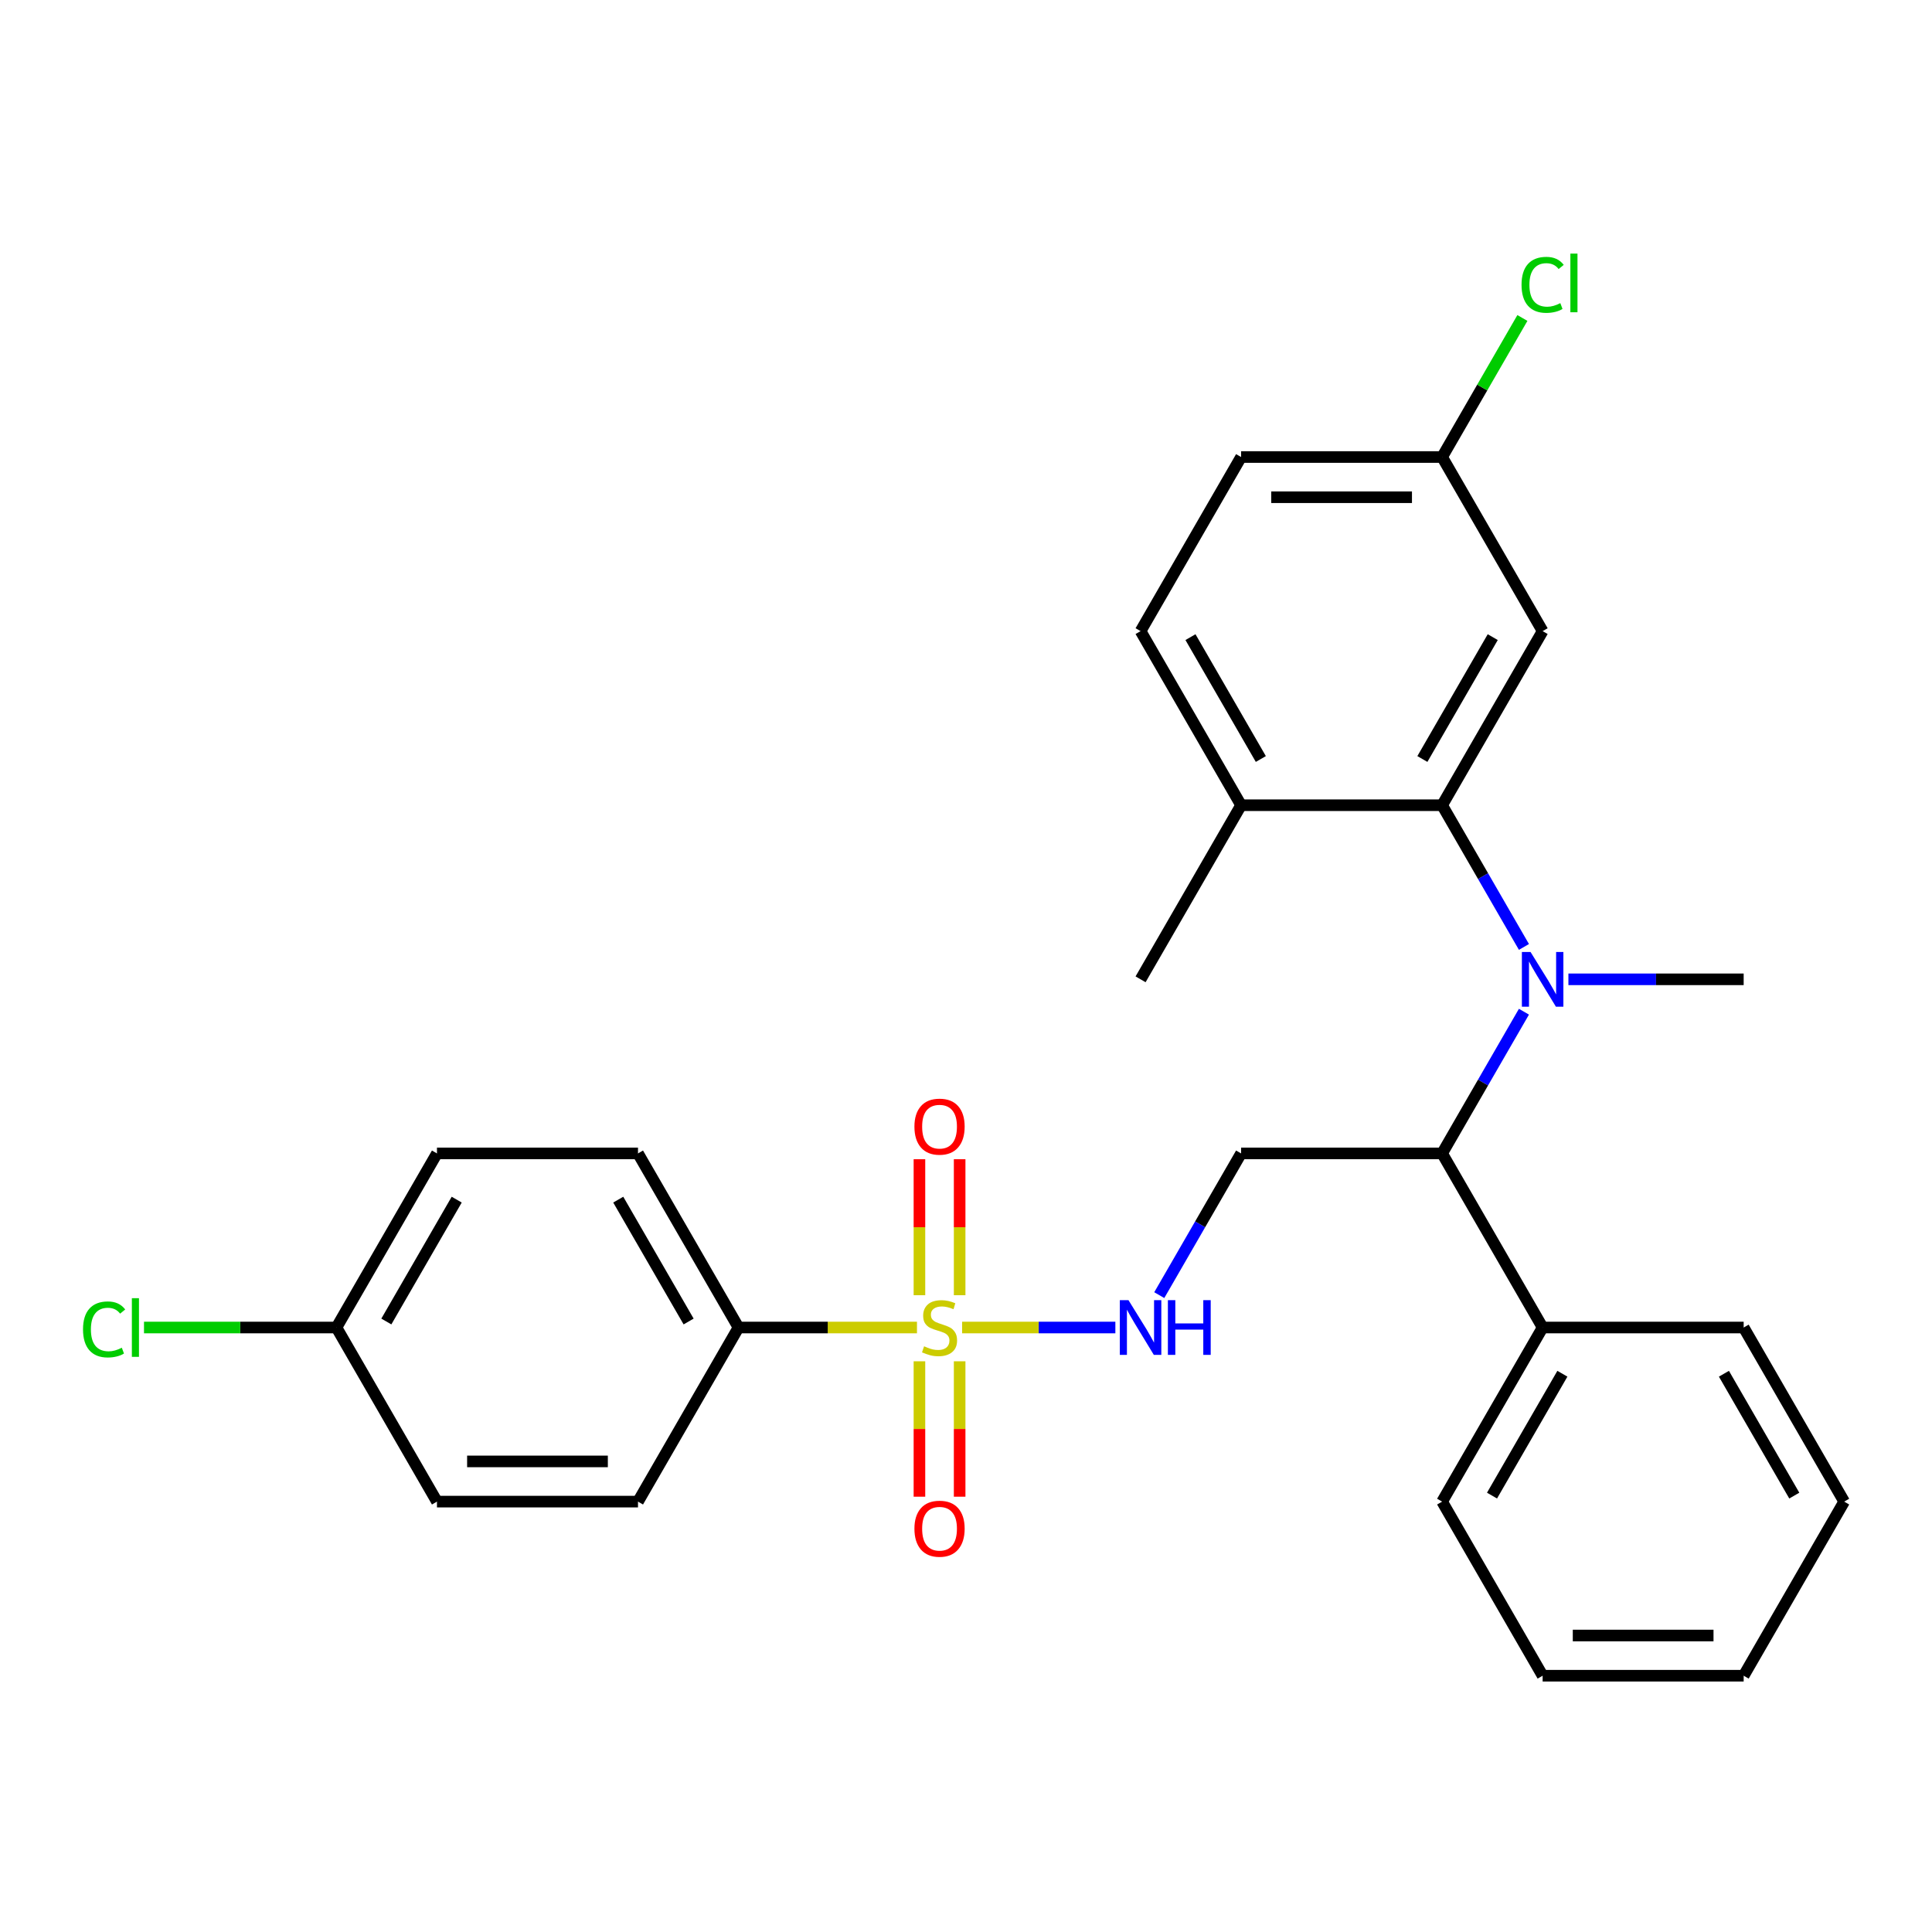<?xml version='1.0' encoding='iso-8859-1'?>
<svg version='1.1' baseProfile='full'
              xmlns='http://www.w3.org/2000/svg'
                      xmlns:rdkit='http://www.rdkit.org/xml'
                      xmlns:xlink='http://www.w3.org/1999/xlink'
                  xml:space='preserve'
width='1000px' height='1000px' viewBox='0 0 1000 1000'>
<!-- END OF HEADER -->
<rect style='opacity:1.0;fill:#FFFFFF;stroke:none' width='1000' height='1000' x='0' y='0'> </rect>
<path class='bond-2' d='M 497.986,687.121 L 537.648,687.121' style='fill:none;fill-rule:evenodd;stroke:#CCCC00;stroke-width:6px;stroke-linecap:butt;stroke-linejoin:miter;stroke-opacity:1' />
<path class='bond-2' d='M 537.648,687.121 L 577.309,687.121' style='fill:none;fill-rule:evenodd;stroke:#0000FF;stroke-width:6px;stroke-linecap:butt;stroke-linejoin:miter;stroke-opacity:1' />
<path class='bond-5' d='M 474.624,687.121 L 428.438,687.121' style='fill:none;fill-rule:evenodd;stroke:#CCCC00;stroke-width:6px;stroke-linecap:butt;stroke-linejoin:miter;stroke-opacity:1' />
<path class='bond-5' d='M 428.438,687.121 L 382.252,687.121' style='fill:none;fill-rule:evenodd;stroke:#000000;stroke-width:6px;stroke-linecap:butt;stroke-linejoin:miter;stroke-opacity:1' />
<path class='bond-7' d='M 496.71,670.4 L 496.71,635.205' style='fill:none;fill-rule:evenodd;stroke:#CCCC00;stroke-width:6px;stroke-linecap:butt;stroke-linejoin:miter;stroke-opacity:1' />
<path class='bond-7' d='M 496.71,635.205 L 496.71,600.011' style='fill:none;fill-rule:evenodd;stroke:#FF0000;stroke-width:6px;stroke-linecap:butt;stroke-linejoin:miter;stroke-opacity:1' />
<path class='bond-7' d='M 475.9,670.4 L 475.9,635.205' style='fill:none;fill-rule:evenodd;stroke:#CCCC00;stroke-width:6px;stroke-linecap:butt;stroke-linejoin:miter;stroke-opacity:1' />
<path class='bond-7' d='M 475.9,635.205 L 475.9,600.011' style='fill:none;fill-rule:evenodd;stroke:#FF0000;stroke-width:6px;stroke-linecap:butt;stroke-linejoin:miter;stroke-opacity:1' />
<path class='bond-8' d='M 475.9,704.602 L 475.9,739.646' style='fill:none;fill-rule:evenodd;stroke:#CCCC00;stroke-width:6px;stroke-linecap:butt;stroke-linejoin:miter;stroke-opacity:1' />
<path class='bond-8' d='M 475.9,739.646 L 475.9,774.69' style='fill:none;fill-rule:evenodd;stroke:#FF0000;stroke-width:6px;stroke-linecap:butt;stroke-linejoin:miter;stroke-opacity:1' />
<path class='bond-8' d='M 496.71,704.602 L 496.71,739.646' style='fill:none;fill-rule:evenodd;stroke:#CCCC00;stroke-width:6px;stroke-linecap:butt;stroke-linejoin:miter;stroke-opacity:1' />
<path class='bond-8' d='M 496.71,739.646 L 496.71,774.69' style='fill:none;fill-rule:evenodd;stroke:#FF0000;stroke-width:6px;stroke-linecap:butt;stroke-linejoin:miter;stroke-opacity:1' />
<path class='bond-0' d='M 788.788,523.656 L 767.613,560.332' style='fill:none;fill-rule:evenodd;stroke:#0000FF;stroke-width:6px;stroke-linecap:butt;stroke-linejoin:miter;stroke-opacity:1' />
<path class='bond-0' d='M 767.613,560.332 L 746.439,597.008' style='fill:none;fill-rule:evenodd;stroke:#000000;stroke-width:6px;stroke-linecap:butt;stroke-linejoin:miter;stroke-opacity:1' />
<path class='bond-1' d='M 788.788,490.134 L 767.613,453.458' style='fill:none;fill-rule:evenodd;stroke:#0000FF;stroke-width:6px;stroke-linecap:butt;stroke-linejoin:miter;stroke-opacity:1' />
<path class='bond-1' d='M 767.613,453.458 L 746.439,416.782' style='fill:none;fill-rule:evenodd;stroke:#000000;stroke-width:6px;stroke-linecap:butt;stroke-linejoin:miter;stroke-opacity:1' />
<path class='bond-20' d='M 811.807,506.895 L 857.163,506.895' style='fill:none;fill-rule:evenodd;stroke:#0000FF;stroke-width:6px;stroke-linecap:butt;stroke-linejoin:miter;stroke-opacity:1' />
<path class='bond-20' d='M 857.163,506.895 L 902.519,506.895' style='fill:none;fill-rule:evenodd;stroke:#000000;stroke-width:6px;stroke-linecap:butt;stroke-linejoin:miter;stroke-opacity:1' />
<path class='bond-6' d='M 746.439,416.782 L 798.465,326.669' style='fill:none;fill-rule:evenodd;stroke:#000000;stroke-width:6px;stroke-linecap:butt;stroke-linejoin:miter;stroke-opacity:1' />
<path class='bond-6' d='M 736.22,392.86 L 772.639,329.781' style='fill:none;fill-rule:evenodd;stroke:#000000;stroke-width:6px;stroke-linecap:butt;stroke-linejoin:miter;stroke-opacity:1' />
<path class='bond-9' d='M 746.439,416.782 L 642.385,416.782' style='fill:none;fill-rule:evenodd;stroke:#000000;stroke-width:6px;stroke-linecap:butt;stroke-linejoin:miter;stroke-opacity:1' />
<path class='bond-4' d='M 600.036,670.36 L 621.21,633.684' style='fill:none;fill-rule:evenodd;stroke:#0000FF;stroke-width:6px;stroke-linecap:butt;stroke-linejoin:miter;stroke-opacity:1' />
<path class='bond-4' d='M 621.21,633.684 L 642.385,597.008' style='fill:none;fill-rule:evenodd;stroke:#000000;stroke-width:6px;stroke-linecap:butt;stroke-linejoin:miter;stroke-opacity:1' />
<path class='bond-3' d='M 746.439,597.008 L 642.385,597.008' style='fill:none;fill-rule:evenodd;stroke:#000000;stroke-width:6px;stroke-linecap:butt;stroke-linejoin:miter;stroke-opacity:1' />
<path class='bond-10' d='M 746.439,597.008 L 798.465,687.121' style='fill:none;fill-rule:evenodd;stroke:#000000;stroke-width:6px;stroke-linecap:butt;stroke-linejoin:miter;stroke-opacity:1' />
<path class='bond-11' d='M 382.252,687.121 L 330.225,597.008' style='fill:none;fill-rule:evenodd;stroke:#000000;stroke-width:6px;stroke-linecap:butt;stroke-linejoin:miter;stroke-opacity:1' />
<path class='bond-11' d='M 356.425,684.009 L 320.006,620.93' style='fill:none;fill-rule:evenodd;stroke:#000000;stroke-width:6px;stroke-linecap:butt;stroke-linejoin:miter;stroke-opacity:1' />
<path class='bond-12' d='M 382.252,687.121 L 330.225,777.234' style='fill:none;fill-rule:evenodd;stroke:#000000;stroke-width:6px;stroke-linecap:butt;stroke-linejoin:miter;stroke-opacity:1' />
<path class='bond-14' d='M 798.465,326.669 L 746.439,236.556' style='fill:none;fill-rule:evenodd;stroke:#000000;stroke-width:6px;stroke-linecap:butt;stroke-linejoin:miter;stroke-opacity:1' />
<path class='bond-13' d='M 642.385,416.782 L 590.359,326.669' style='fill:none;fill-rule:evenodd;stroke:#000000;stroke-width:6px;stroke-linecap:butt;stroke-linejoin:miter;stroke-opacity:1' />
<path class='bond-13' d='M 652.604,392.86 L 616.185,329.781' style='fill:none;fill-rule:evenodd;stroke:#000000;stroke-width:6px;stroke-linecap:butt;stroke-linejoin:miter;stroke-opacity:1' />
<path class='bond-22' d='M 642.385,416.782 L 590.359,506.895' style='fill:none;fill-rule:evenodd;stroke:#000000;stroke-width:6px;stroke-linecap:butt;stroke-linejoin:miter;stroke-opacity:1' />
<path class='bond-23' d='M 798.465,687.121 L 746.439,777.234' style='fill:none;fill-rule:evenodd;stroke:#000000;stroke-width:6px;stroke-linecap:butt;stroke-linejoin:miter;stroke-opacity:1' />
<path class='bond-23' d='M 808.684,711.043 L 772.265,774.122' style='fill:none;fill-rule:evenodd;stroke:#000000;stroke-width:6px;stroke-linecap:butt;stroke-linejoin:miter;stroke-opacity:1' />
<path class='bond-24' d='M 798.465,687.121 L 902.519,687.121' style='fill:none;fill-rule:evenodd;stroke:#000000;stroke-width:6px;stroke-linecap:butt;stroke-linejoin:miter;stroke-opacity:1' />
<path class='bond-17' d='M 330.225,597.008 L 226.172,597.008' style='fill:none;fill-rule:evenodd;stroke:#000000;stroke-width:6px;stroke-linecap:butt;stroke-linejoin:miter;stroke-opacity:1' />
<path class='bond-18' d='M 330.225,777.234 L 226.172,777.234' style='fill:none;fill-rule:evenodd;stroke:#000000;stroke-width:6px;stroke-linecap:butt;stroke-linejoin:miter;stroke-opacity:1' />
<path class='bond-18' d='M 314.617,756.423 L 241.78,756.423' style='fill:none;fill-rule:evenodd;stroke:#000000;stroke-width:6px;stroke-linecap:butt;stroke-linejoin:miter;stroke-opacity:1' />
<path class='bond-16' d='M 590.359,326.669 L 642.385,236.556' style='fill:none;fill-rule:evenodd;stroke:#000000;stroke-width:6px;stroke-linecap:butt;stroke-linejoin:miter;stroke-opacity:1' />
<path class='bond-19' d='M 746.439,236.556 L 767.215,200.571' style='fill:none;fill-rule:evenodd;stroke:#000000;stroke-width:6px;stroke-linecap:butt;stroke-linejoin:miter;stroke-opacity:1' />
<path class='bond-19' d='M 767.215,200.571 L 787.991,164.585' style='fill:none;fill-rule:evenodd;stroke:#00CC00;stroke-width:6px;stroke-linecap:butt;stroke-linejoin:miter;stroke-opacity:1' />
<path class='bond-30' d='M 746.439,236.556 L 642.385,236.556' style='fill:none;fill-rule:evenodd;stroke:#000000;stroke-width:6px;stroke-linecap:butt;stroke-linejoin:miter;stroke-opacity:1' />
<path class='bond-30' d='M 730.831,257.367 L 657.993,257.367' style='fill:none;fill-rule:evenodd;stroke:#000000;stroke-width:6px;stroke-linecap:butt;stroke-linejoin:miter;stroke-opacity:1' />
<path class='bond-15' d='M 174.145,687.121 L 226.172,777.234' style='fill:none;fill-rule:evenodd;stroke:#000000;stroke-width:6px;stroke-linecap:butt;stroke-linejoin:miter;stroke-opacity:1' />
<path class='bond-21' d='M 174.145,687.121 L 124.339,687.121' style='fill:none;fill-rule:evenodd;stroke:#000000;stroke-width:6px;stroke-linecap:butt;stroke-linejoin:miter;stroke-opacity:1' />
<path class='bond-21' d='M 124.339,687.121 L 74.533,687.121' style='fill:none;fill-rule:evenodd;stroke:#00CC00;stroke-width:6px;stroke-linecap:butt;stroke-linejoin:miter;stroke-opacity:1' />
<path class='bond-28' d='M 174.145,687.121 L 226.172,597.008' style='fill:none;fill-rule:evenodd;stroke:#000000;stroke-width:6px;stroke-linecap:butt;stroke-linejoin:miter;stroke-opacity:1' />
<path class='bond-28' d='M 199.971,684.009 L 236.39,620.93' style='fill:none;fill-rule:evenodd;stroke:#000000;stroke-width:6px;stroke-linecap:butt;stroke-linejoin:miter;stroke-opacity:1' />
<path class='bond-26' d='M 746.439,777.234 L 798.465,867.347' style='fill:none;fill-rule:evenodd;stroke:#000000;stroke-width:6px;stroke-linecap:butt;stroke-linejoin:miter;stroke-opacity:1' />
<path class='bond-25' d='M 902.519,687.121 L 954.545,777.234' style='fill:none;fill-rule:evenodd;stroke:#000000;stroke-width:6px;stroke-linecap:butt;stroke-linejoin:miter;stroke-opacity:1' />
<path class='bond-25' d='M 892.3,711.043 L 928.719,774.122' style='fill:none;fill-rule:evenodd;stroke:#000000;stroke-width:6px;stroke-linecap:butt;stroke-linejoin:miter;stroke-opacity:1' />
<path class='bond-27' d='M 954.545,777.234 L 902.519,867.347' style='fill:none;fill-rule:evenodd;stroke:#000000;stroke-width:6px;stroke-linecap:butt;stroke-linejoin:miter;stroke-opacity:1' />
<path class='bond-29' d='M 798.465,867.347 L 902.519,867.347' style='fill:none;fill-rule:evenodd;stroke:#000000;stroke-width:6px;stroke-linecap:butt;stroke-linejoin:miter;stroke-opacity:1' />
<path class='bond-29' d='M 814.073,846.536 L 886.911,846.536' style='fill:none;fill-rule:evenodd;stroke:#000000;stroke-width:6px;stroke-linecap:butt;stroke-linejoin:miter;stroke-opacity:1' />
<path  class='atom-0' d='M 478.305 696.841
Q 478.625 696.961, 479.945 697.521
Q 481.265 698.081, 482.705 698.441
Q 484.185 698.761, 485.625 698.761
Q 488.305 698.761, 489.865 697.481
Q 491.425 696.161, 491.425 693.881
Q 491.425 692.321, 490.625 691.361
Q 489.865 690.401, 488.665 689.881
Q 487.465 689.361, 485.465 688.761
Q 482.945 688.001, 481.425 687.281
Q 479.945 686.561, 478.865 685.041
Q 477.825 683.521, 477.825 680.961
Q 477.825 677.401, 480.225 675.201
Q 482.665 673.001, 487.465 673.001
Q 490.745 673.001, 494.465 674.561
L 493.545 677.641
Q 490.145 676.241, 487.585 676.241
Q 484.825 676.241, 483.305 677.401
Q 481.785 678.521, 481.825 680.481
Q 481.825 682.001, 482.585 682.921
Q 483.385 683.841, 484.505 684.361
Q 485.665 684.881, 487.585 685.481
Q 490.145 686.281, 491.665 687.081
Q 493.185 687.881, 494.265 689.521
Q 495.385 691.121, 495.385 693.881
Q 495.385 697.801, 492.745 699.921
Q 490.145 702.001, 485.785 702.001
Q 483.265 702.001, 481.345 701.441
Q 479.465 700.921, 477.225 700.001
L 478.305 696.841
' fill='#CCCC00'/>
<path  class='atom-1' d='M 792.205 492.735
L 801.485 507.735
Q 802.405 509.215, 803.885 511.895
Q 805.365 514.575, 805.445 514.735
L 805.445 492.735
L 809.205 492.735
L 809.205 521.055
L 805.325 521.055
L 795.365 504.655
Q 794.205 502.735, 792.965 500.535
Q 791.765 498.335, 791.405 497.655
L 791.405 521.055
L 787.725 521.055
L 787.725 492.735
L 792.205 492.735
' fill='#0000FF'/>
<path  class='atom-3' d='M 584.099 672.961
L 593.379 687.961
Q 594.299 689.441, 595.779 692.121
Q 597.259 694.801, 597.339 694.961
L 597.339 672.961
L 601.099 672.961
L 601.099 701.281
L 597.219 701.281
L 587.259 684.881
Q 586.099 682.961, 584.859 680.761
Q 583.659 678.561, 583.299 677.881
L 583.299 701.281
L 579.619 701.281
L 579.619 672.961
L 584.099 672.961
' fill='#0000FF'/>
<path  class='atom-3' d='M 604.499 672.961
L 608.339 672.961
L 608.339 685.001
L 622.819 685.001
L 622.819 672.961
L 626.659 672.961
L 626.659 701.281
L 622.819 701.281
L 622.819 688.201
L 608.339 688.201
L 608.339 701.281
L 604.499 701.281
L 604.499 672.961
' fill='#0000FF'/>
<path  class='atom-8' d='M 473.305 583.147
Q 473.305 576.347, 476.665 572.547
Q 480.025 568.747, 486.305 568.747
Q 492.585 568.747, 495.945 572.547
Q 499.305 576.347, 499.305 583.147
Q 499.305 590.027, 495.905 593.947
Q 492.505 597.827, 486.305 597.827
Q 480.065 597.827, 476.665 593.947
Q 473.305 590.067, 473.305 583.147
M 486.305 594.627
Q 490.625 594.627, 492.945 591.747
Q 495.305 588.827, 495.305 583.147
Q 495.305 577.587, 492.945 574.787
Q 490.625 571.947, 486.305 571.947
Q 481.985 571.947, 479.625 574.747
Q 477.305 577.547, 477.305 583.147
Q 477.305 588.867, 479.625 591.747
Q 481.985 594.627, 486.305 594.627
' fill='#FF0000'/>
<path  class='atom-9' d='M 473.305 791.254
Q 473.305 784.454, 476.665 780.654
Q 480.025 776.854, 486.305 776.854
Q 492.585 776.854, 495.945 780.654
Q 499.305 784.454, 499.305 791.254
Q 499.305 798.134, 495.905 802.054
Q 492.505 805.934, 486.305 805.934
Q 480.065 805.934, 476.665 802.054
Q 473.305 798.174, 473.305 791.254
M 486.305 802.734
Q 490.625 802.734, 492.945 799.854
Q 495.305 796.934, 495.305 791.254
Q 495.305 785.694, 492.945 782.894
Q 490.625 780.054, 486.305 780.054
Q 481.985 780.054, 479.625 782.854
Q 477.305 785.654, 477.305 791.254
Q 477.305 796.974, 479.625 799.854
Q 481.985 802.734, 486.305 802.734
' fill='#FF0000'/>
<path  class='atom-20' d='M 787.545 147.423
Q 787.545 140.383, 790.825 136.703
Q 794.145 132.983, 800.425 132.983
Q 806.265 132.983, 809.385 137.103
L 806.745 139.263
Q 804.465 136.263, 800.425 136.263
Q 796.145 136.263, 793.865 139.143
Q 791.625 141.983, 791.625 147.423
Q 791.625 153.023, 793.945 155.903
Q 796.305 158.783, 800.865 158.783
Q 803.985 158.783, 807.625 156.903
L 808.745 159.903
Q 807.265 160.863, 805.025 161.423
Q 802.785 161.983, 800.305 161.983
Q 794.145 161.983, 790.825 158.223
Q 787.545 154.463, 787.545 147.423
' fill='#00CC00'/>
<path  class='atom-20' d='M 812.825 131.263
L 816.505 131.263
L 816.505 161.623
L 812.825 161.623
L 812.825 131.263
' fill='#00CC00'/>
<path  class='atom-22' d='M 42.971 688.101
Q 42.971 681.061, 46.251 677.381
Q 49.571 673.661, 55.851 673.661
Q 61.691 673.661, 64.811 677.781
L 62.171 679.941
Q 59.891 676.941, 55.851 676.941
Q 51.571 676.941, 49.291 679.821
Q 47.051 682.661, 47.051 688.101
Q 47.051 693.701, 49.371 696.581
Q 51.731 699.461, 56.291 699.461
Q 59.411 699.461, 63.051 697.581
L 64.171 700.581
Q 62.691 701.541, 60.451 702.101
Q 58.211 702.661, 55.731 702.661
Q 49.571 702.661, 46.251 698.901
Q 42.971 695.141, 42.971 688.101
' fill='#00CC00'/>
<path  class='atom-22' d='M 68.251 671.941
L 71.931 671.941
L 71.931 702.301
L 68.251 702.301
L 68.251 671.941
' fill='#00CC00'/>
</svg>
